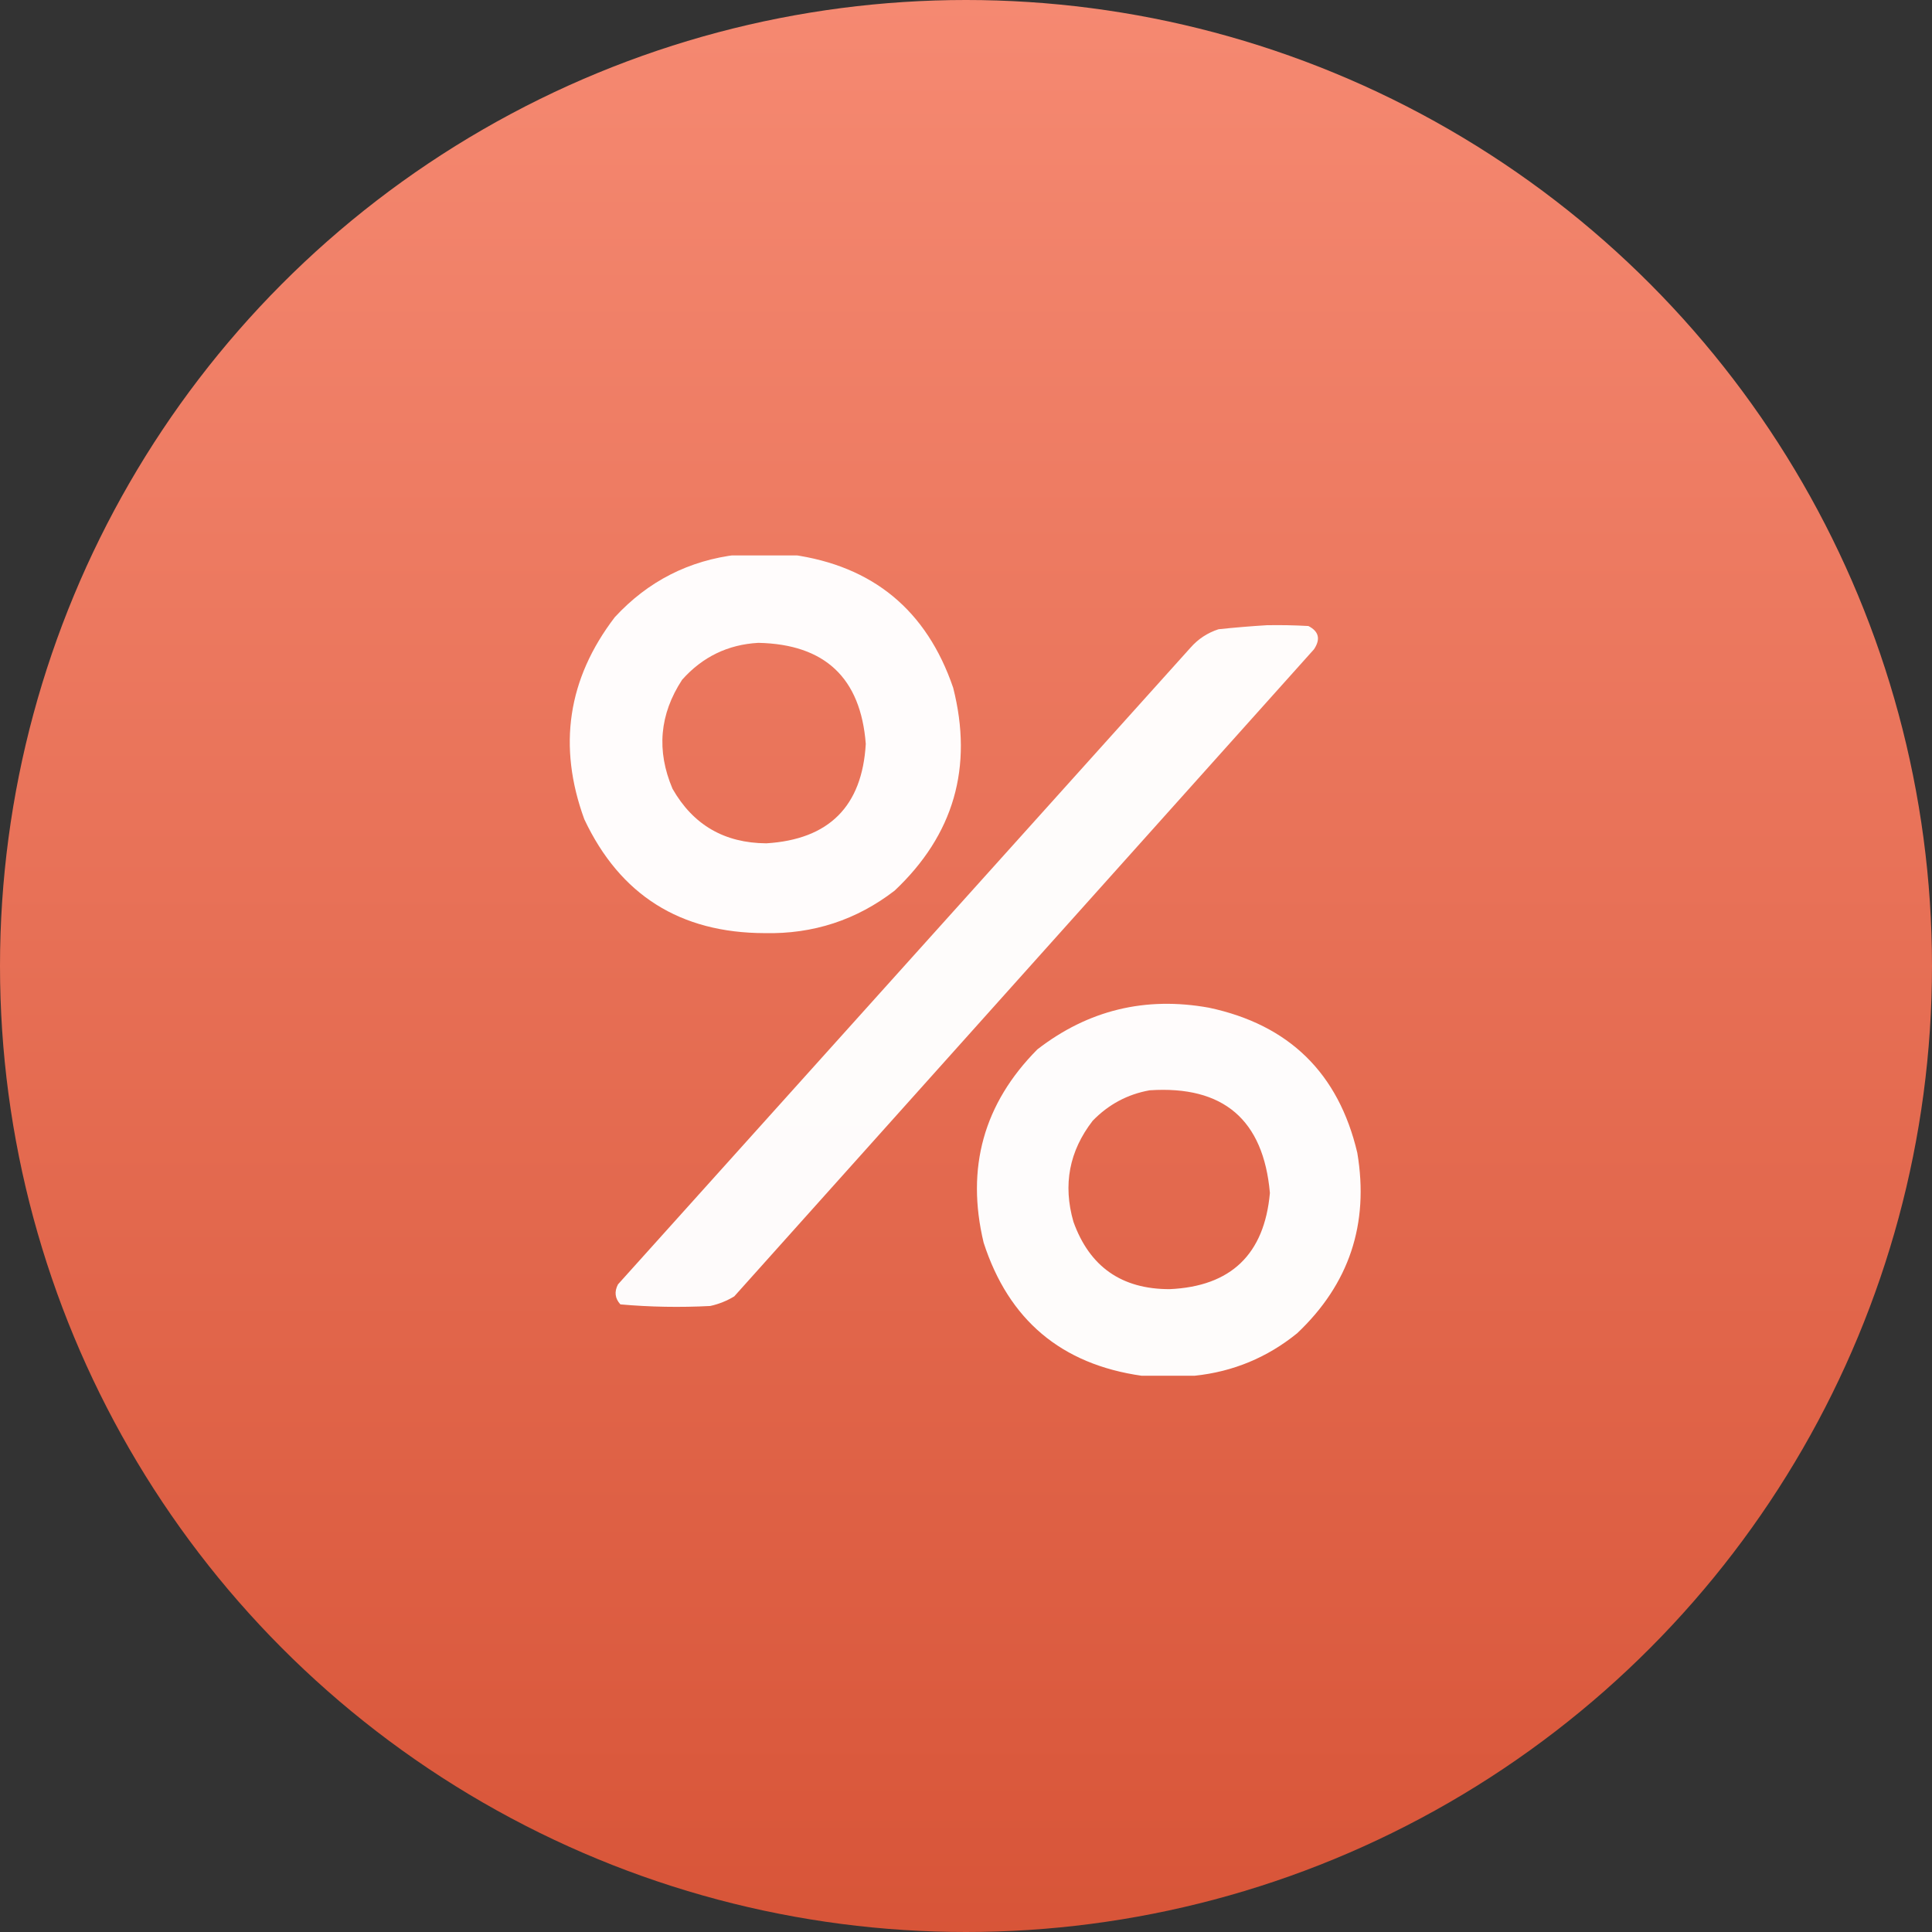 <?xml version="1.0" encoding="UTF-8"?> <svg xmlns="http://www.w3.org/2000/svg" width="80" height="80" viewBox="0 0 80 80" fill="none"><rect x="0" y="0" width="80" height="80" fill="#333333" stroke="none"/> <circle cx="40" cy="40" r="40" fill="url(#paint0_linear_52_27)" fill-opacity="0.95"></circle> <g clip-path="url(#clip0_52_27)"> <path opacity="0.98" fill-rule="evenodd" clip-rule="evenodd" d="M30.537 22.967C31.29 22.967 32.042 22.967 32.795 22.967C36.147 23.432 38.371 25.269 39.469 28.479C40.304 31.767 39.496 34.568 37.045 36.879C35.466 38.095 33.673 38.682 31.666 38.639C28.163 38.632 25.673 37.061 24.195 33.924C23.088 30.896 23.508 28.107 25.457 25.557C26.832 24.067 28.525 23.203 30.537 22.967ZM31.4 26.619C34.156 26.675 35.639 28.069 35.85 30.803C35.7 33.387 34.328 34.76 31.732 34.92C29.995 34.909 28.7 34.157 27.848 32.662C27.176 31.082 27.309 29.577 28.246 28.146C29.091 27.198 30.142 26.689 31.4 26.619Z" fill="white"></path> <path opacity="0.976" fill-rule="evenodd" clip-rule="evenodd" d="M52.451 25.889C53.027 25.878 53.603 25.889 54.178 25.922C54.612 26.144 54.689 26.465 54.41 26.885C46.408 35.816 38.406 44.748 30.404 53.68C30.094 53.868 29.762 54.001 29.408 54.078C28.163 54.143 26.923 54.121 25.689 54.012C25.463 53.765 25.43 53.488 25.59 53.182C33.492 44.394 41.395 35.606 49.297 26.818C49.614 26.457 50.001 26.203 50.459 26.055C51.131 25.984 51.795 25.929 52.451 25.889Z" fill="white"></path> <path opacity="0.979" fill-rule="evenodd" clip-rule="evenodd" d="M49.463 56.967C48.732 56.967 48.002 56.967 47.272 56.967C43.946 56.493 41.766 54.656 40.73 51.455C39.99 48.362 40.731 45.695 42.955 43.453C45.057 41.826 47.426 41.251 50.061 41.727C53.378 42.432 55.426 44.436 56.203 47.736C56.698 50.679 55.868 53.169 53.713 55.207C52.47 56.215 51.053 56.802 49.463 56.967ZM47.603 45.147C50.654 44.944 52.315 46.361 52.584 49.397C52.356 51.937 50.973 53.266 48.434 53.381C46.445 53.384 45.117 52.454 44.449 50.592C44.008 49.058 44.273 47.664 45.246 46.408C45.9 45.733 46.686 45.312 47.603 45.147Z" fill="white"></path> </g> <defs> <linearGradient id="paint0_linear_52_27" x1="40" y1="0" x2="40" y2="80" gradientUnits="userSpaceOnUse"> <stop stop-color="#FF8D74"></stop> <stop offset="1" stop-color="#E05638"></stop> </linearGradient> <clipPath id="clip0_52_27"> <rect width="34" height="34" fill="white" transform="translate(23 23)"></rect> </clipPath> </defs> </svg> 